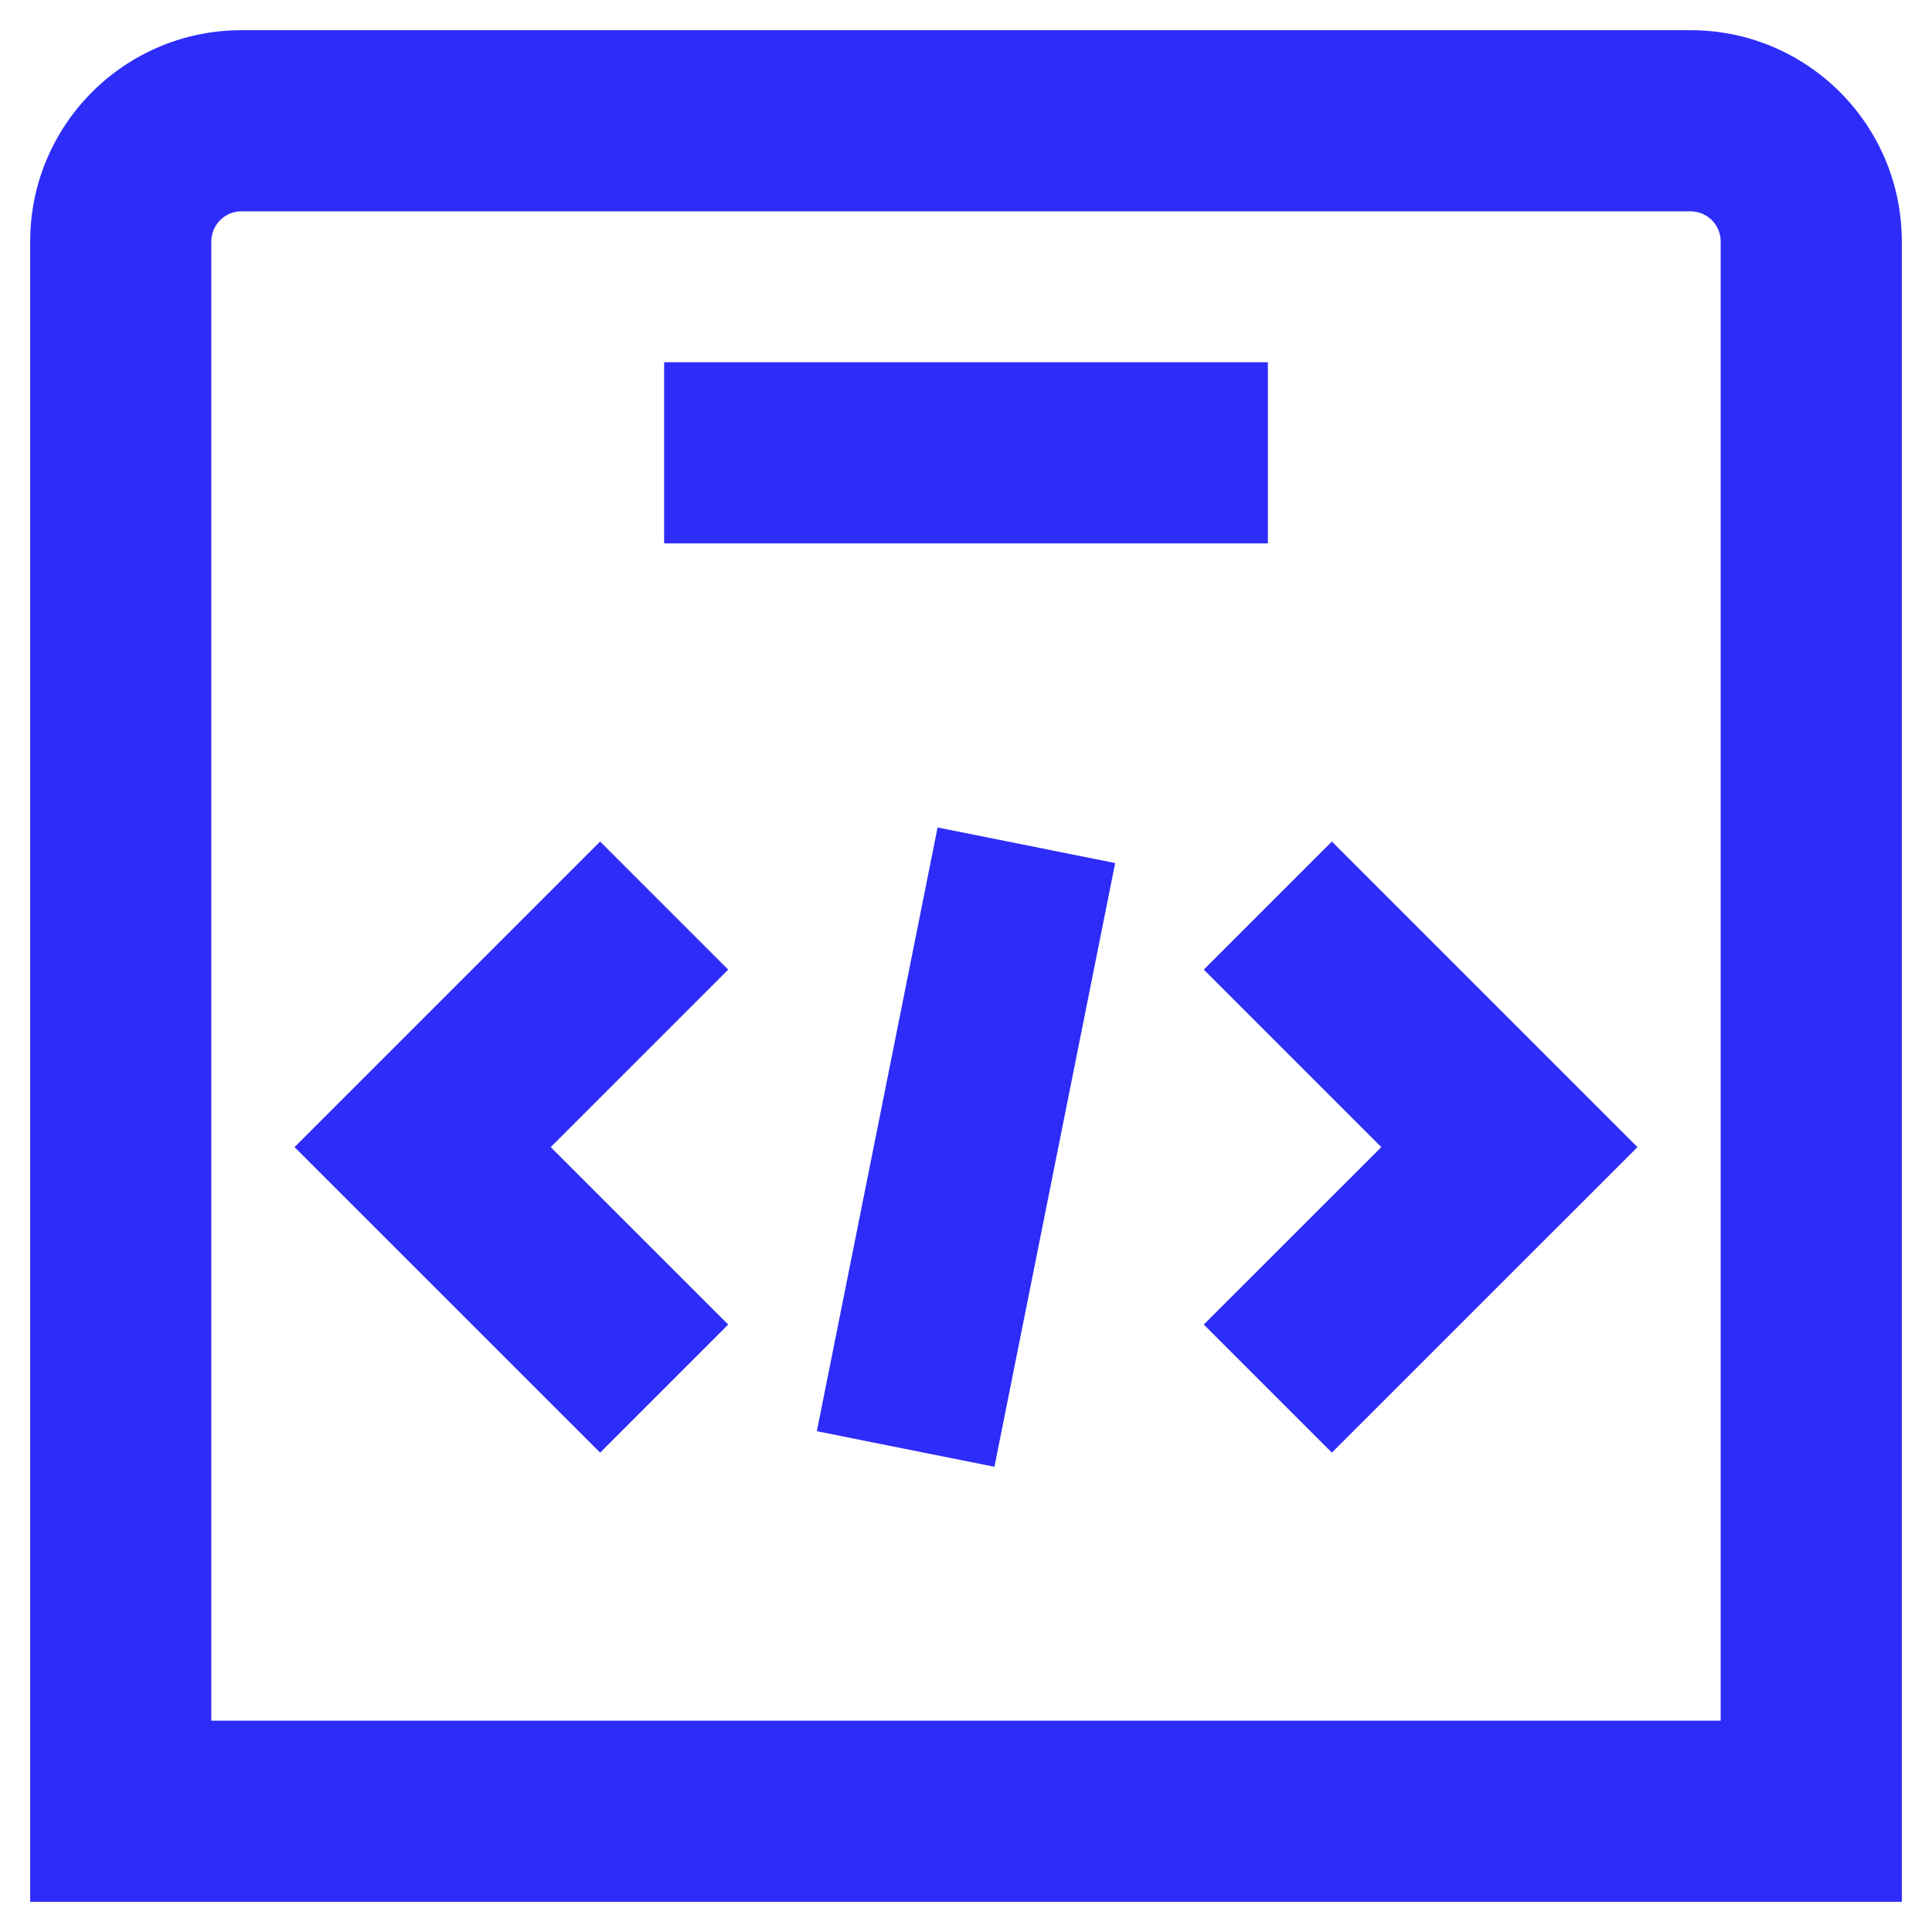<svg width="24" height="24" viewBox="0 0 24 24" fill="none" xmlns="http://www.w3.org/2000/svg">
<g clip-path="url(#clip0_16923_123983)">
<path fill-rule="evenodd" clip-rule="evenodd" d="M0.375 3C0.375 1.55 1.55 0.375 3 0.375H21C22.45 0.375 23.625 1.55 23.625 3V23.625H0.375V3ZM3 2.625C2.793 2.625 2.625 2.793 2.625 3V21.375H21.375V3C21.375 2.793 21.207 2.625 21 2.625H3ZM7.455 10.454L9.046 12.045L6.841 14.25L9.046 16.454L7.455 18.045L3.659 14.25L7.455 10.454ZM14.954 12.045L16.545 10.454L20.341 14.25L16.545 18.045L14.954 16.454L17.159 14.25L14.954 12.045ZM10.147 17.779L11.647 10.279L13.853 10.721L12.353 18.221L10.147 17.779ZM15.75 4.5H8.25V6.75H15.75V4.5Z" fill="#2E2CF9"/>
</g>
<defs>
<clipPath id="clip0_16923_123983">
<rect width="24" height="24" fill="white"/>
</clipPath>
</defs>
</svg>
